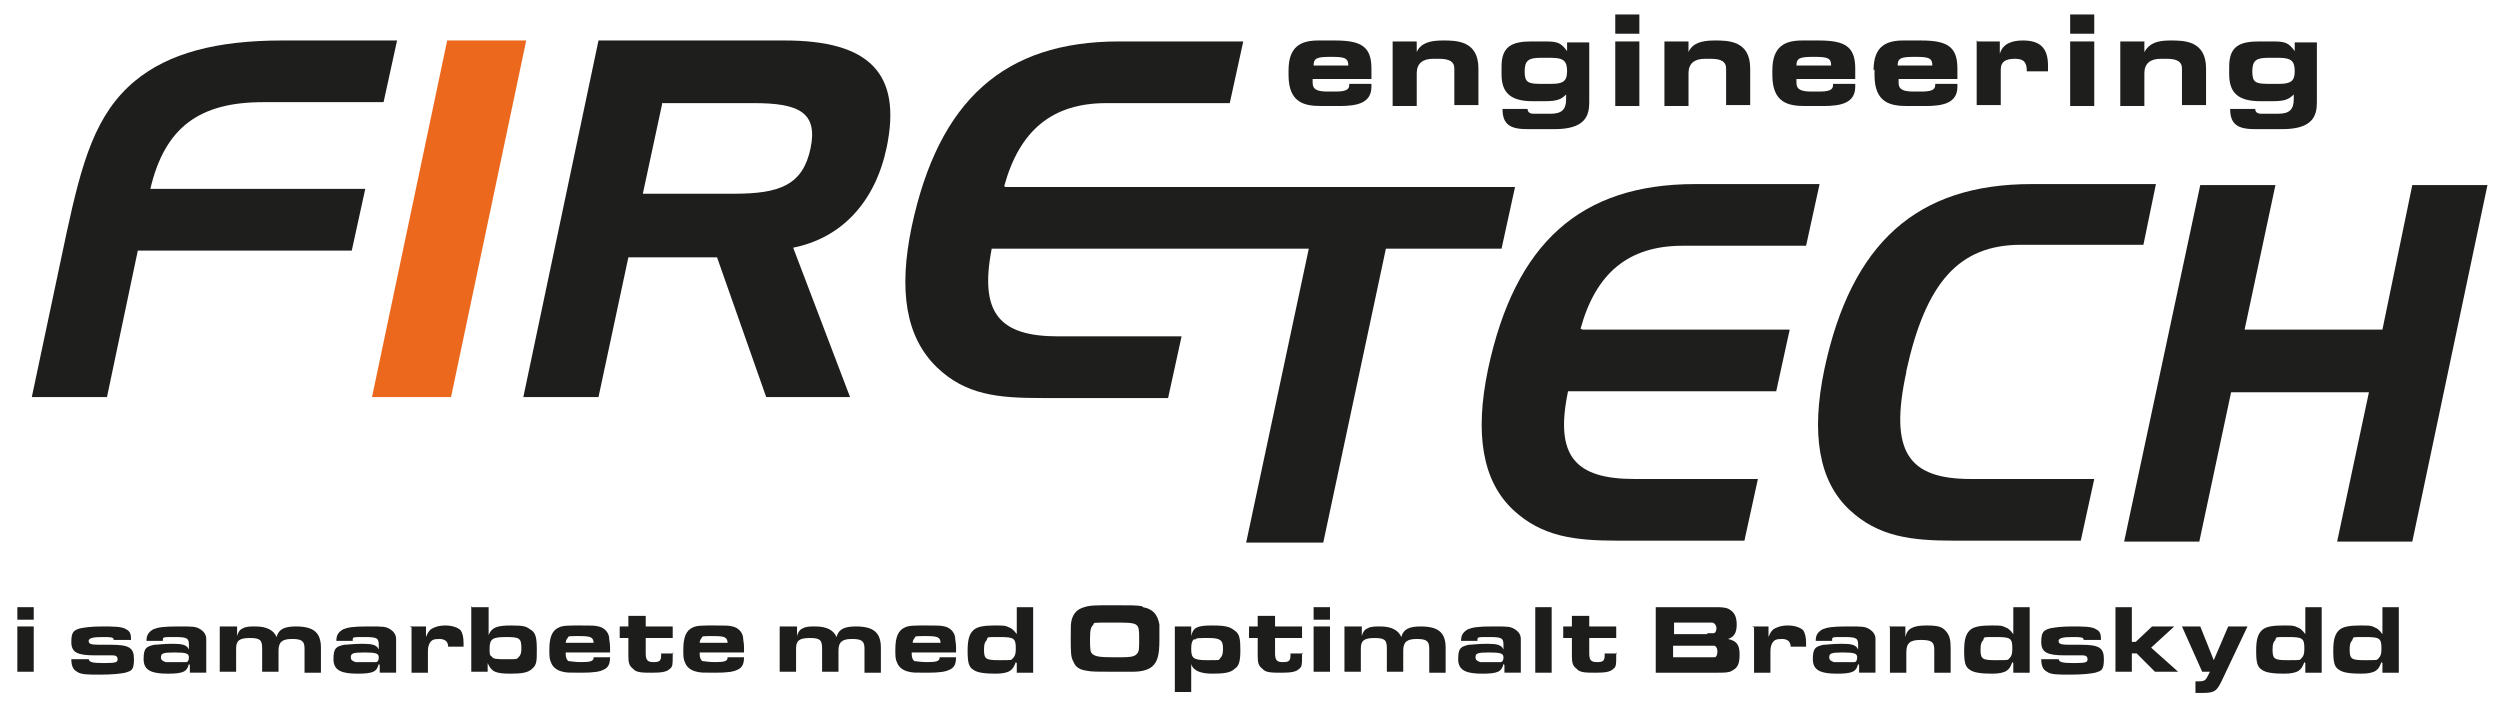 <?xml version="1.0" encoding="UTF-8"?><svg id="Lager_1" xmlns="http://www.w3.org/2000/svg" viewBox="0 0 259.4 73.7"><path d="M14,8.4c3.5-2.9,8.5-4.2,15.3-4.2h11.9l-1.4,6.4h-12.5c-6.6,0-10.2,2.6-11.7,9h22.3l-1.4,6.4H14.3l-3.2,15.2H3.3l3.6-17c1.6-7.4,3-12.4,7.1-15.8" style="fill:#1e1f1d;"/><polyline points="38.6 41.2 46.4 4.2 54.6 4.2 46.8 41.2 38.6 41.2" style="fill:#ec681c;"/><path d="M68.7,10.8l-2,9.3h9.5c4.7,0,7.1-.9,7.9-4.7s-1.3-4.7-5.9-4.7h-9.5M81.4,4.2c8.8,0,12.2,3.4,10.6,11.1-1.2,5.7-4.7,9.4-9.7,10.4l5.9,15.5h-8.7l-5.1-14.5h-9.2l-3.1,14.5h-7.8l7.8-37h19.2Z" style="fill:#1e1f1d;"/><path d="M104.2,19.3c1.6-5.8,5-8.6,10.6-8.6h12.8l1.4-6.4h-12.9c-11.9,0-18.7,6.1-21.5,19.2-1.4,6.7-.6,11.5,2.6,14.6,3,2.9,6.4,3.2,10.9,3.2h13.1l1.4-6.4h-12.8c-6.1,0-8.2-2.4-6.9-9.1h32.9l-6.5,30.5h8l6.5-30.5h12l1.4-6.4h-52.9" style="fill:#1e1f1d;"/><path d="M164.2,34.2h21.5l-1.4,6.4h-21.6c-1.4,6.7.7,9.1,6.9,9.1h12.8l-1.4,6.4h-13.1c-4.5,0-7.9-.4-10.9-3.2-3.2-3-4-7.9-2.6-14.6,2.8-13.1,9.6-19.2,21.5-19.2h12.9l-1.4,6.4h-12.8c-5.6,0-9,2.8-10.6,8.6" style="fill:#1e1f1d;"/><path d="M197.8,38.6c-1.8,8.3.2,11.1,6.7,11.1h12.8l-1.4,6.4h-13.1c-4.5,0-7.9-.4-10.9-3.2-3.2-3-4-7.9-2.6-14.6,2.8-13.1,9.6-19.2,21.5-19.2h12.9l-1.3,6.3h-12.7c-6.5,0-9.9,4-11.9,13.1" style="fill:#1e1f1d;"/><polyline points="232.9 34.2 247.2 34.2 250.3 19.2 258.1 19.2 250.3 56.2 242.5 56.2 245.8 40.7 231.5 40.7 228.2 56.2 220.4 56.2 228.3 19.2 236.1 19.2 232.9 34.2" style="fill:#1e1f1d;"/><path d="M133.7,7.3c0-2.5,1.3-3.1,3.1-3.1h1.7c2.7,0,3.8.6,3.8,2.9v1.1h-6.1v.4c0,.7.5.9,1.6.9h.8c1.4,0,1.4-.4,1.4-.8h2.3v.3c0,1.7-1.5,2-3.3,2h-1.9c-1.7,0-3.4-.3-3.4-3.2v-.6ZM139.9,6.8c0-.8-.4-.9-1.8-.9s-1.8.1-1.8.9h3.7Z" style="fill:#1e1f1d;"/><path d="M144.5,4.3h2.5v1.1h0c.4-.9,1.3-1.2,2.7-1.2s3.7,0,3.7,2.9v3.8h-2.5v-3.8c0-.7-.5-1-1.6-1h-.6c-1.1,0-1.7.5-1.7,1.5v3.4h-2.5v-6.7Z" style="fill:#1e1f1d;"/><path d="M155.8,6.9c0-2.1,1.1-2.6,3.1-2.6h1.5c1.3,0,1.6.2,2.2,1h0v-.9h2.3v6.2c0,1.4-.4,2.8-3.6,2.8h-2.8c-1.7,0-2.6-.4-2.6-2.1h2.6c0,.3.2.5.6.5h1.8c1.1,0,1.6-.4,1.6-1.5v-.5c-.5.5-.9.7-2.2.7h-1.3c-2.4,0-3.2-1-3.2-2.8v-.9ZM161,8.7c1.2,0,1.6-.3,1.6-1.3s-.3-1.4-1.6-1.4h-1.2c-1.2,0-1.6.3-1.6,1.4s.3,1.3,1.6,1.3h1.2Z" style="fill:#1e1f1d;"/><path d="M170.1,3.5h-2.5v-2h2.5v2ZM170.1,11h-2.5v-6.7h2.5v6.7Z" style="fill:#1e1f1d;"/><path d="M172.7,4.3h2.5v1.1h0c.4-.9,1.3-1.2,2.7-1.2s3.7,0,3.7,2.9v3.8h-2.5v-3.8c0-.7-.5-1-1.6-1h-.6c-1.1,0-1.7.5-1.7,1.5v3.4h-2.5v-6.7Z" style="fill:#1e1f1d;"/><path d="M183.9,7.3c0-2.5,1.3-3.1,3.1-3.1h1.7c2.7,0,3.8.6,3.8,2.9v1.1h-6.1v.4c0,.7.5.9,1.6.9h.8c1.4,0,1.4-.4,1.4-.8h2.3v.3c0,1.7-1.5,2-3.3,2h-1.9c-1.7,0-3.4-.3-3.4-3.2v-.6ZM190,6.8c0-.8-.4-.9-1.8-.9s-1.8.1-1.8.9h3.7Z" style="fill:#1e1f1d;"/><path d="M194.4,7.3c0-2.5,1.3-3.1,3.1-3.1h1.8c2.7,0,3.8.6,3.8,2.9v1.1h-6.1v.4c0,.7.5.9,1.6.9h.8c1.4,0,1.4-.4,1.4-.8h2.3v.3c0,1.7-1.5,2-3.3,2h-1.9c-1.7,0-3.4-.3-3.4-3.2v-.6ZM200.5,6.8c0-.8-.4-.9-1.8-.9s-1.8.1-1.8.9h3.7Z" style="fill:#1e1f1d;"/><path d="M205.2,4.3h2.3v1.3h0c.3-1.1,1.3-1.4,2.4-1.4,1.8,0,2.6.8,2.6,2.6v.6h-2.2c0-.8-.2-1.3-1.2-1.3s-1.5.3-1.5,1.1v3.7h-2.5v-6.7Z" style="fill:#1e1f1d;"/><path d="M217.3,3.5h-2.5v-2h2.5v2ZM217.3,11h-2.5v-6.7h2.5v6.7Z" style="fill:#1e1f1d;"/><path d="M220,4.3h2.5v1.1h0c.5-.9,1.3-1.2,2.7-1.2s3.7,0,3.7,2.9v3.8h-2.5v-3.8c0-.7-.5-1-1.6-1h-.6c-1.1,0-1.7.5-1.7,1.5v3.4h-2.5v-6.7Z" style="fill:#1e1f1d;"/><path d="M231.3,6.9c0-2.1,1.1-2.6,3.1-2.6h1.5c1.3,0,1.6.2,2.2,1h0v-.9h2.3v6.2c0,1.4-.4,2.8-3.6,2.8h-2.8c-1.7,0-2.6-.4-2.6-2.1h2.6c0,.3.2.5.6.5h1.8c1.1,0,1.6-.4,1.6-1.5v-.5c-.5.5-.9.7-2.2.7h-1.3c-2.4,0-3.2-1-3.2-2.8v-.9ZM236.5,8.7c1.2,0,1.6-.3,1.6-1.3s-.3-1.4-1.6-1.4h-1.2c-1.2,0-1.6.3-1.6,1.4s.3,1.3,1.6,1.3h1.2Z" style="fill:#1e1f1d;"/><path d="M1.8,63h1.7v1.3h-1.7v-1.3ZM1.8,65h1.7v4.7h-1.7v-4.7Z" style="fill:#1d1d1b;"/><path d="M9.2,68.3c0,.4.3.5,1.6.5s1.4-.1,1.4-.4-.2-.4-.5-.4c-.2,0-.4,0-.9,0h-.9c-1.9,0-2.5-.3-2.5-1.4s.3-1.2.9-1.4c.5-.1,1.2-.2,2.3-.2s2.1,0,2.5.3c.4.2.5.5.5,1.1h-1.8c0-.3-.3-.3-1.2-.3s-1.4.1-1.4.4.2.4,1.1.4h1.2c1.9,0,2.4.3,2.4,1.5s-.3,1.2-.9,1.4c-.5.1-1.3.2-2.6.2s-2,0-2.4-.3c-.4-.2-.6-.6-.6-1.3h1.8Z" style="fill:#1d1d1b;"/><path d="M19.6,68.9c-.2.8-.6,1-2.2,1s-2.5-.3-2.5-1.5.3-1.3,1.1-1.5c.4,0,.9-.1,1.9-.1s1.5.1,1.7.6v-.5c0-.7-.2-.8-1.5-.8s-1.2,0-1.2.4h-1.7c0-.6.2-.9.7-1.2.5-.2,1-.3,2.6-.3s1.8,0,2.3.3c.3.2.6.5.6,1q0,.1,0,.6v2.9h-1.7v-.8ZM16.7,68.2c0,.3.2.4.5.5.1,0,.4,0,1,0s.9,0,1.1,0c.2,0,.3-.2.3-.5,0-.4-.3-.5-1.5-.5s-1.4.1-1.4.5Z" style="fill:#1d1d1b;"/><path d="M22.9,65h1.7v1c.1-.4.3-.7.6-.8.3-.2.8-.2,1.3-.2,1.2,0,1.9.4,2.2,1.1.2-.8.8-1.1,2-1.1,1.8,0,2.6.6,2.6,2.2v2.6h-1.7v-2.5c0-.8-.3-1-1.3-1s-1.4.3-1.4,1.2v2.2h-1.7v-2.4c0-.9-.2-1.1-1.3-1.1s-1.4.3-1.4,1.1v2.4h-1.7v-4.7Z" style="fill:#1d1d1b;"/><path d="M39.3,68.9c-.2.8-.6,1-2.2,1s-2.5-.3-2.5-1.5.3-1.3,1.1-1.5c.4,0,.9-.1,1.9-.1s1.5.1,1.7.6v-.5c0-.7-.2-.8-1.5-.8s-1.2,0-1.2.4h-1.7c0-.6.2-.9.7-1.2.5-.2,1-.3,2.6-.3s1.8,0,2.3.3c.3.2.6.5.6,1q0,.1,0,.6v2.9h-1.7v-.8ZM36.4,68.2c0,.3.2.4.5.5.1,0,.4,0,1,0s.9,0,1.1,0c.2,0,.3-.2.3-.5,0-.4-.3-.5-1.5-.5s-1.4.1-1.4.5Z" style="fill:#1d1d1b;"/><path d="M42.5,65h1.7v1.1c.2-.5.3-.6.5-.8.3-.2.8-.4,1.5-.4s1.3.2,1.6.5c.2.3.3.7.3,1.4v.3h-1.6s0,0,0,0h0c0-.5-.3-.8-.9-.8s-.8.1-1,.4c-.1.2-.2.4-.2.9v2.2h-1.7v-4.7Z" style="fill:#1d1d1b;"/><path d="M49,63h1.7v2.9c.3-.8.9-1,2.3-1s1.6.1,2,.4c.6.3.7.9.7,2.1s0,1.6-.5,2c-.4.4-1.1.5-2.2.5-1.6,0-2-.2-2.4-1.1v.9h-1.7v-6.8ZM50.8,67.3c0,.5,0,.7.2.8.2.3.5.3,1.6.3s1,0,1.2-.2c.2-.2.3-.4.3-.9,0-1.1-.2-1.2-1.6-1.2s-1.7.2-1.7,1.2Z" style="fill:#1d1d1b;"/><path d="M63.3,68.2c0,.7-.2,1.1-.7,1.3-.4.2-1,.3-2.3.3s-1.5,0-1.9-.1c-.5-.1-1-.4-1.2-.9-.2-.4-.2-.7-.2-1.4,0-1.3.3-2,1-2.3.4-.2,1-.2,2.2-.2s1.5,0,1.9.1c.5.1,1,.5,1.1,1.1,0,.3.1.6.1,1.1v.5h-4.6v.2c0,.3.1.6.3.7.2,0,.6.1,1.3.1,1,0,1.3-.1,1.3-.5h1.7ZM61.6,66.8c0-.7-.3-.8-1.5-.8s-1.1,0-1.2.2c-.1.1-.2.3-.2.5h0c0,0,2.9,0,2.9,0Z" style="fill:#1d1d1b;"/><path d="M69.8,67.7v.4c0,.8,0,1.1-.3,1.3-.3.3-.8.4-1.8.4s-1.7,0-2-.4c-.4-.3-.5-.6-.5-1.3v-1.9h-.9v-1.2h.9v-1.1h1.8v1.1h2.8v1.2h-2.8v1.6c0,.7.2.9.8.9s.8-.1.8-.7v-.2h1.3Z" style="fill:#1d1d1b;"/><path d="M77.2,68.2c0,.7-.2,1.1-.7,1.3-.4.2-1,.3-2.3.3s-1.5,0-1.9-.1c-.5-.1-1-.4-1.2-.9-.2-.4-.2-.7-.2-1.4,0-1.3.3-2,1-2.3.4-.2,1-.2,2.2-.2s1.5,0,1.9.1c.5.1,1,.5,1.1,1.1,0,.3.1.6.1,1.1v.5h-4.6v.2c0,.3.1.6.3.7.2,0,.6.1,1.3.1,1,0,1.3-.1,1.3-.5h1.7ZM75.5,66.8c0-.7-.3-.8-1.5-.8s-1.1,0-1.2.2c-.1.1-.2.3-.2.5h0c0,0,2.9,0,2.9,0Z" style="fill:#1d1d1b;"/><path d="M81,65h1.7v1c.1-.4.3-.7.6-.8.3-.2.8-.2,1.3-.2,1.2,0,1.9.4,2.2,1.1.2-.8.8-1.1,2-1.1,1.8,0,2.6.6,2.6,2.2v2.6h-1.7v-2.5c0-.8-.3-1-1.3-1s-1.4.3-1.4,1.2v2.2h-1.7v-2.4c0-.9-.2-1.1-1.3-1.1s-1.4.3-1.4,1.1v2.4h-1.7v-4.7Z" style="fill:#1d1d1b;"/><path d="M99.2,68.2c0,.7-.2,1.1-.7,1.3-.4.2-1,.3-2.3.3s-1.5,0-1.9-.1c-.5-.1-1-.4-1.2-.9-.2-.4-.2-.7-.2-1.4,0-1.3.3-2,1-2.3.4-.2,1-.2,2.2-.2s1.5,0,1.9.1c.5.1,1,.5,1.1,1.1,0,.3.1.6.1,1.1v.5h-4.6v.2c0,.3.1.6.3.7.2,0,.6.1,1.3.1,1,0,1.3-.1,1.3-.5h1.7ZM97.6,66.8c0-.7-.3-.8-1.5-.8s-1.1,0-1.2.2c-.1.1-.2.3-.2.5h0c0,0,2.9,0,2.9,0Z" style="fill:#1d1d1b;"/><path d="M105.4,68.7c-.2.5-.3.7-.6.9-.3.2-.8.3-1.5.3-1.1,0-1.9-.1-2.3-.4-.5-.3-.6-.8-.6-2s.2-1.8.7-2.2c.4-.3,1.1-.4,2.1-.4s1.1,0,1.5.2c.3.1.5.3.8.7v-2.8h1.7v6.8h-1.7v-1ZM102.4,66.4c-.2.2-.3.4-.3,1,0,1,.2,1.1,1.6,1.1s1.2,0,1.4-.2c.2-.2.3-.4.3-1,0-1.1-.2-1.2-1.7-1.2s-1.1,0-1.3.2Z" style="fill:#1d1d1b;"/><path d="M118.6,63c1,.2,1.5.7,1.7,1.8,0,.3,0,.8,0,1.6,0,1.6-.2,2.3-.8,2.8-.4.3-1,.5-2,.5-.4,0-1.3,0-1.9,0-1.6,0-2.4,0-2.8-.1-.8-.1-1.2-.4-1.4-.9-.3-.5-.3-1-.3-2.5s0-1.4.1-1.9c.2-.7.6-1.1,1.3-1.3.6-.2,1.2-.2,3-.2s2.5,0,3,.1ZM113.5,64.8c-.3.2-.4.5-.4,1.5s0,1.4.3,1.6c.3.2.6.3,2.2.3s2.1,0,2.4-.4c.2-.2.2-.6.2-1.5,0-1.7,0-1.7-2.6-1.7s-1.9,0-2.2.2Z" style="fill:#1d1d1b;"/><path d="M123.6,66c.2-.9.6-1.1,2.2-1.1s1.9.2,2.4.6c.4.3.5.8.5,1.9s-.1,1.7-.6,2c-.4.4-1.1.5-2.3.5s-2-.3-2.2-1v2.9h-1.7v-6.8h1.7v1ZM123.9,66.3c-.2.2-.3.4-.3,1,0,1,.2,1.2,1.7,1.2s1.1,0,1.3-.2c.2-.2.3-.4.3-1,0-.9-.3-1.1-1.5-1.1s-1.3,0-1.4.2Z" style="fill:#1d1d1b;"/><path d="M135.1,67.7v.4c0,.8,0,1.1-.3,1.3-.3.3-.8.4-1.8.4s-1.7,0-2-.4c-.4-.3-.5-.6-.5-1.3v-1.9h-.9v-1.2h.9v-1.1h1.8v1.1h2.8v1.2h-2.8v1.6c0,.7.2.9.8.9s.8-.1.8-.7v-.2h1.3Z" style="fill:#1d1d1b;"/><path d="M136.3,63h1.7v1.3h-1.7v-1.3ZM136.3,65h1.7v4.7h-1.7v-4.7Z" style="fill:#1d1d1b;"/><path d="M139.6,65h1.7v1c.1-.4.3-.7.6-.8.3-.2.8-.2,1.3-.2,1.2,0,1.9.4,2.2,1.1.2-.8.8-1.1,2-1.1,1.8,0,2.6.6,2.6,2.2v2.6h-1.7v-2.5c0-.8-.3-1-1.3-1s-1.4.3-1.4,1.2v2.2h-1.7v-2.4c0-.9-.2-1.1-1.3-1.1s-1.4.3-1.4,1.1v2.4h-1.7v-4.7Z" style="fill:#1d1d1b;"/><path d="M156,68.9c-.2.8-.6,1-2.2,1s-2.5-.3-2.5-1.5.3-1.3,1.1-1.5c.4,0,.9-.1,1.9-.1s1.5.1,1.7.6v-.5c0-.7-.2-.8-1.5-.8s-1.2,0-1.2.4h-1.7c0-.6.2-.9.7-1.2.5-.2,1-.3,2.6-.3s1.8,0,2.3.3c.3.2.6.5.6,1q0,.1,0,.6v2.9h-1.7v-.8ZM153.1,68.2c0,.3.2.4.5.5.1,0,.4,0,1,0s.9,0,1.1,0c.2,0,.3-.2.3-.5,0-.4-.3-.5-1.5-.5s-1.4.1-1.4.5Z" style="fill:#1d1d1b;"/><path d="M159.3,63h1.7v6.8h-1.7v-6.8Z" style="fill:#1d1d1b;"/><path d="M167.7,67.7v.4c0,.8,0,1.1-.3,1.3-.3.3-.8.4-1.8.4s-1.7,0-2-.4c-.4-.3-.5-.6-.5-1.3v-1.9h-.9v-1.2h.9v-1.1h1.8v1.1h2.8v1.2h-2.8v1.6c0,.7.2.9.8.9s.8-.1.8-.7v-.2h1.3Z" style="fill:#1d1d1b;"/><path d="M171.7,63h6.1c.8,0,1.2,0,1.6.2.5.3.8.7.8,1.6s-.3,1.3-.9,1.5c.9.2,1.2.6,1.2,1.6s-.2,1.4-.8,1.7c-.3.2-.8.2-1.5.2h-6.4v-6.8ZM177.1,65.7c.4,0,.5,0,.7,0,.2,0,.3-.3.3-.5s-.1-.5-.4-.6c-.1,0-.2,0-.6,0h-3.4v1.2h3.5ZM177.3,68.2c.4,0,.5,0,.6,0,.2,0,.3-.3.3-.6s-.1-.5-.3-.6c-.1,0-.2,0-.7,0h-3.6v1.2h3.7Z" style="fill:#1d1d1b;"/><path d="M181.8,65h1.7v1.1c.2-.5.3-.6.5-.8.3-.2.8-.4,1.5-.4s1.3.2,1.6.5c.2.3.3.7.3,1.4v.3h-1.6s0,0,0,0h0c0-.5-.3-.8-.9-.8s-.8.1-1,.4c-.1.2-.2.4-.2.9v2.2h-1.7v-4.7Z" style="fill:#1d1d1b;"/><path d="M192.8,68.9c-.2.8-.6,1-2.2,1s-2.5-.3-2.5-1.5.3-1.3,1.1-1.5c.4,0,.9-.1,1.9-.1s1.5.1,1.7.6v-.5c0-.7-.2-.8-1.5-.8s-1.2,0-1.2.4h-1.7c0-.6.2-.9.7-1.2.5-.2,1-.3,2.6-.3s1.8,0,2.3.3c.3.2.6.5.6,1q0,.1,0,.6v2.9h-1.7v-.8ZM189.8,68.2c0,.3.2.4.5.5.1,0,.4,0,1,0s.9,0,1.1,0c.2,0,.3-.2.3-.5,0-.4-.3-.5-1.5-.5s-1.4.1-1.4.5Z" style="fill:#1d1d1b;"/><path d="M196,65h1.7v1.1c.2-.9.8-1.2,2.2-1.2s1.7.2,2.1.7c.3.4.4.8.4,1.7v2.5h-1.7v-2.4c0-.8-.3-1-1.4-1s-1.5.3-1.5,1.3v2.1h-1.7v-4.7Z" style="fill:#1d1d1b;"/><path d="M208.8,68.7c-.2.5-.3.7-.6.9-.3.2-.8.3-1.5.3-1.1,0-1.9-.1-2.3-.4-.5-.3-.6-.8-.6-2s.2-1.8.7-2.2c.4-.3,1.1-.4,2.1-.4s1.1,0,1.5.2c.3.1.5.3.8.7v-2.8h1.7v6.8h-1.7v-1ZM205.8,66.4c-.2.2-.3.4-.3,1,0,1,.2,1.1,1.6,1.1s1.2,0,1.4-.2c.2-.2.3-.4.3-1,0-1.1-.2-1.2-1.7-1.2s-1.1,0-1.3.2Z" style="fill:#1d1d1b;"/><path d="M213.6,68.3c0,.4.3.5,1.6.5s1.4-.1,1.4-.4-.2-.4-.5-.4c-.2,0-.4,0-.9,0h-.9c-1.9,0-2.5-.3-2.5-1.4s.3-1.2.9-1.4c.5-.1,1.2-.2,2.3-.2s2.1,0,2.5.3c.4.2.5.5.5,1.1h-1.8c0-.3-.3-.3-1.2-.3s-1.4.1-1.4.4.2.4,1.1.4h1.2c1.9,0,2.4.3,2.4,1.5s-.3,1.2-.9,1.4c-.5.1-1.3.2-2.6.2s-2,0-2.4-.3c-.4-.2-.6-.6-.6-1.3h1.8Z" style="fill:#1d1d1b;"/><path d="M219.5,63h1.7v3.6h.4l1.7-1.6h2.3l-2.4,2.2,2.8,2.5h-2.4l-1.9-1.9h-.5v1.9h-1.7v-6.8Z" style="fill:#1d1d1b;"/><path d="M226.4,65h1.9l1.4,3.5,1.5-3.5h2l-2.7,5.7c-.5,1-.7,1.2-2,1.2s-.4,0-.7,0v-1.2c.9,0,1,0,1.3-.6l.2-.4h-.8l-2.1-4.7Z" style="fill:#1d1d1b;"/><path d="M239.1,68.7c-.2.5-.3.7-.6.9-.3.2-.8.3-1.5.3-1.1,0-1.9-.1-2.3-.4-.5-.3-.6-.8-.6-2s.2-1.8.7-2.2c.4-.3,1.1-.4,2.1-.4s1.1,0,1.5.2c.3.1.5.3.8.7v-2.8h1.7v6.8h-1.7v-1ZM236.1,66.4c-.2.2-.3.4-.3,1,0,1,.2,1.1,1.6,1.1s1.2,0,1.4-.2c.2-.2.3-.4.3-1,0-1.1-.2-1.2-1.7-1.2s-1.1,0-1.3.2Z" style="fill:#1d1d1b;"/><path d="M247.1,68.7c-.2.5-.3.7-.6.9-.3.2-.8.3-1.5.3-1.1,0-1.9-.1-2.3-.4-.5-.3-.6-.8-.6-2s.2-1.8.7-2.2c.4-.3,1.1-.4,2.1-.4s1.1,0,1.5.2c.3.1.5.3.8.7v-2.8h1.7v6.8h-1.7v-1ZM244.1,66.4c-.2.2-.3.4-.3,1,0,1,.2,1.1,1.6,1.1s1.2,0,1.4-.2c.2-.2.3-.4.3-1,0-1.1-.2-1.2-1.7-1.2s-1.1,0-1.3.2Z" style="fill:#1d1d1b;"/></svg>